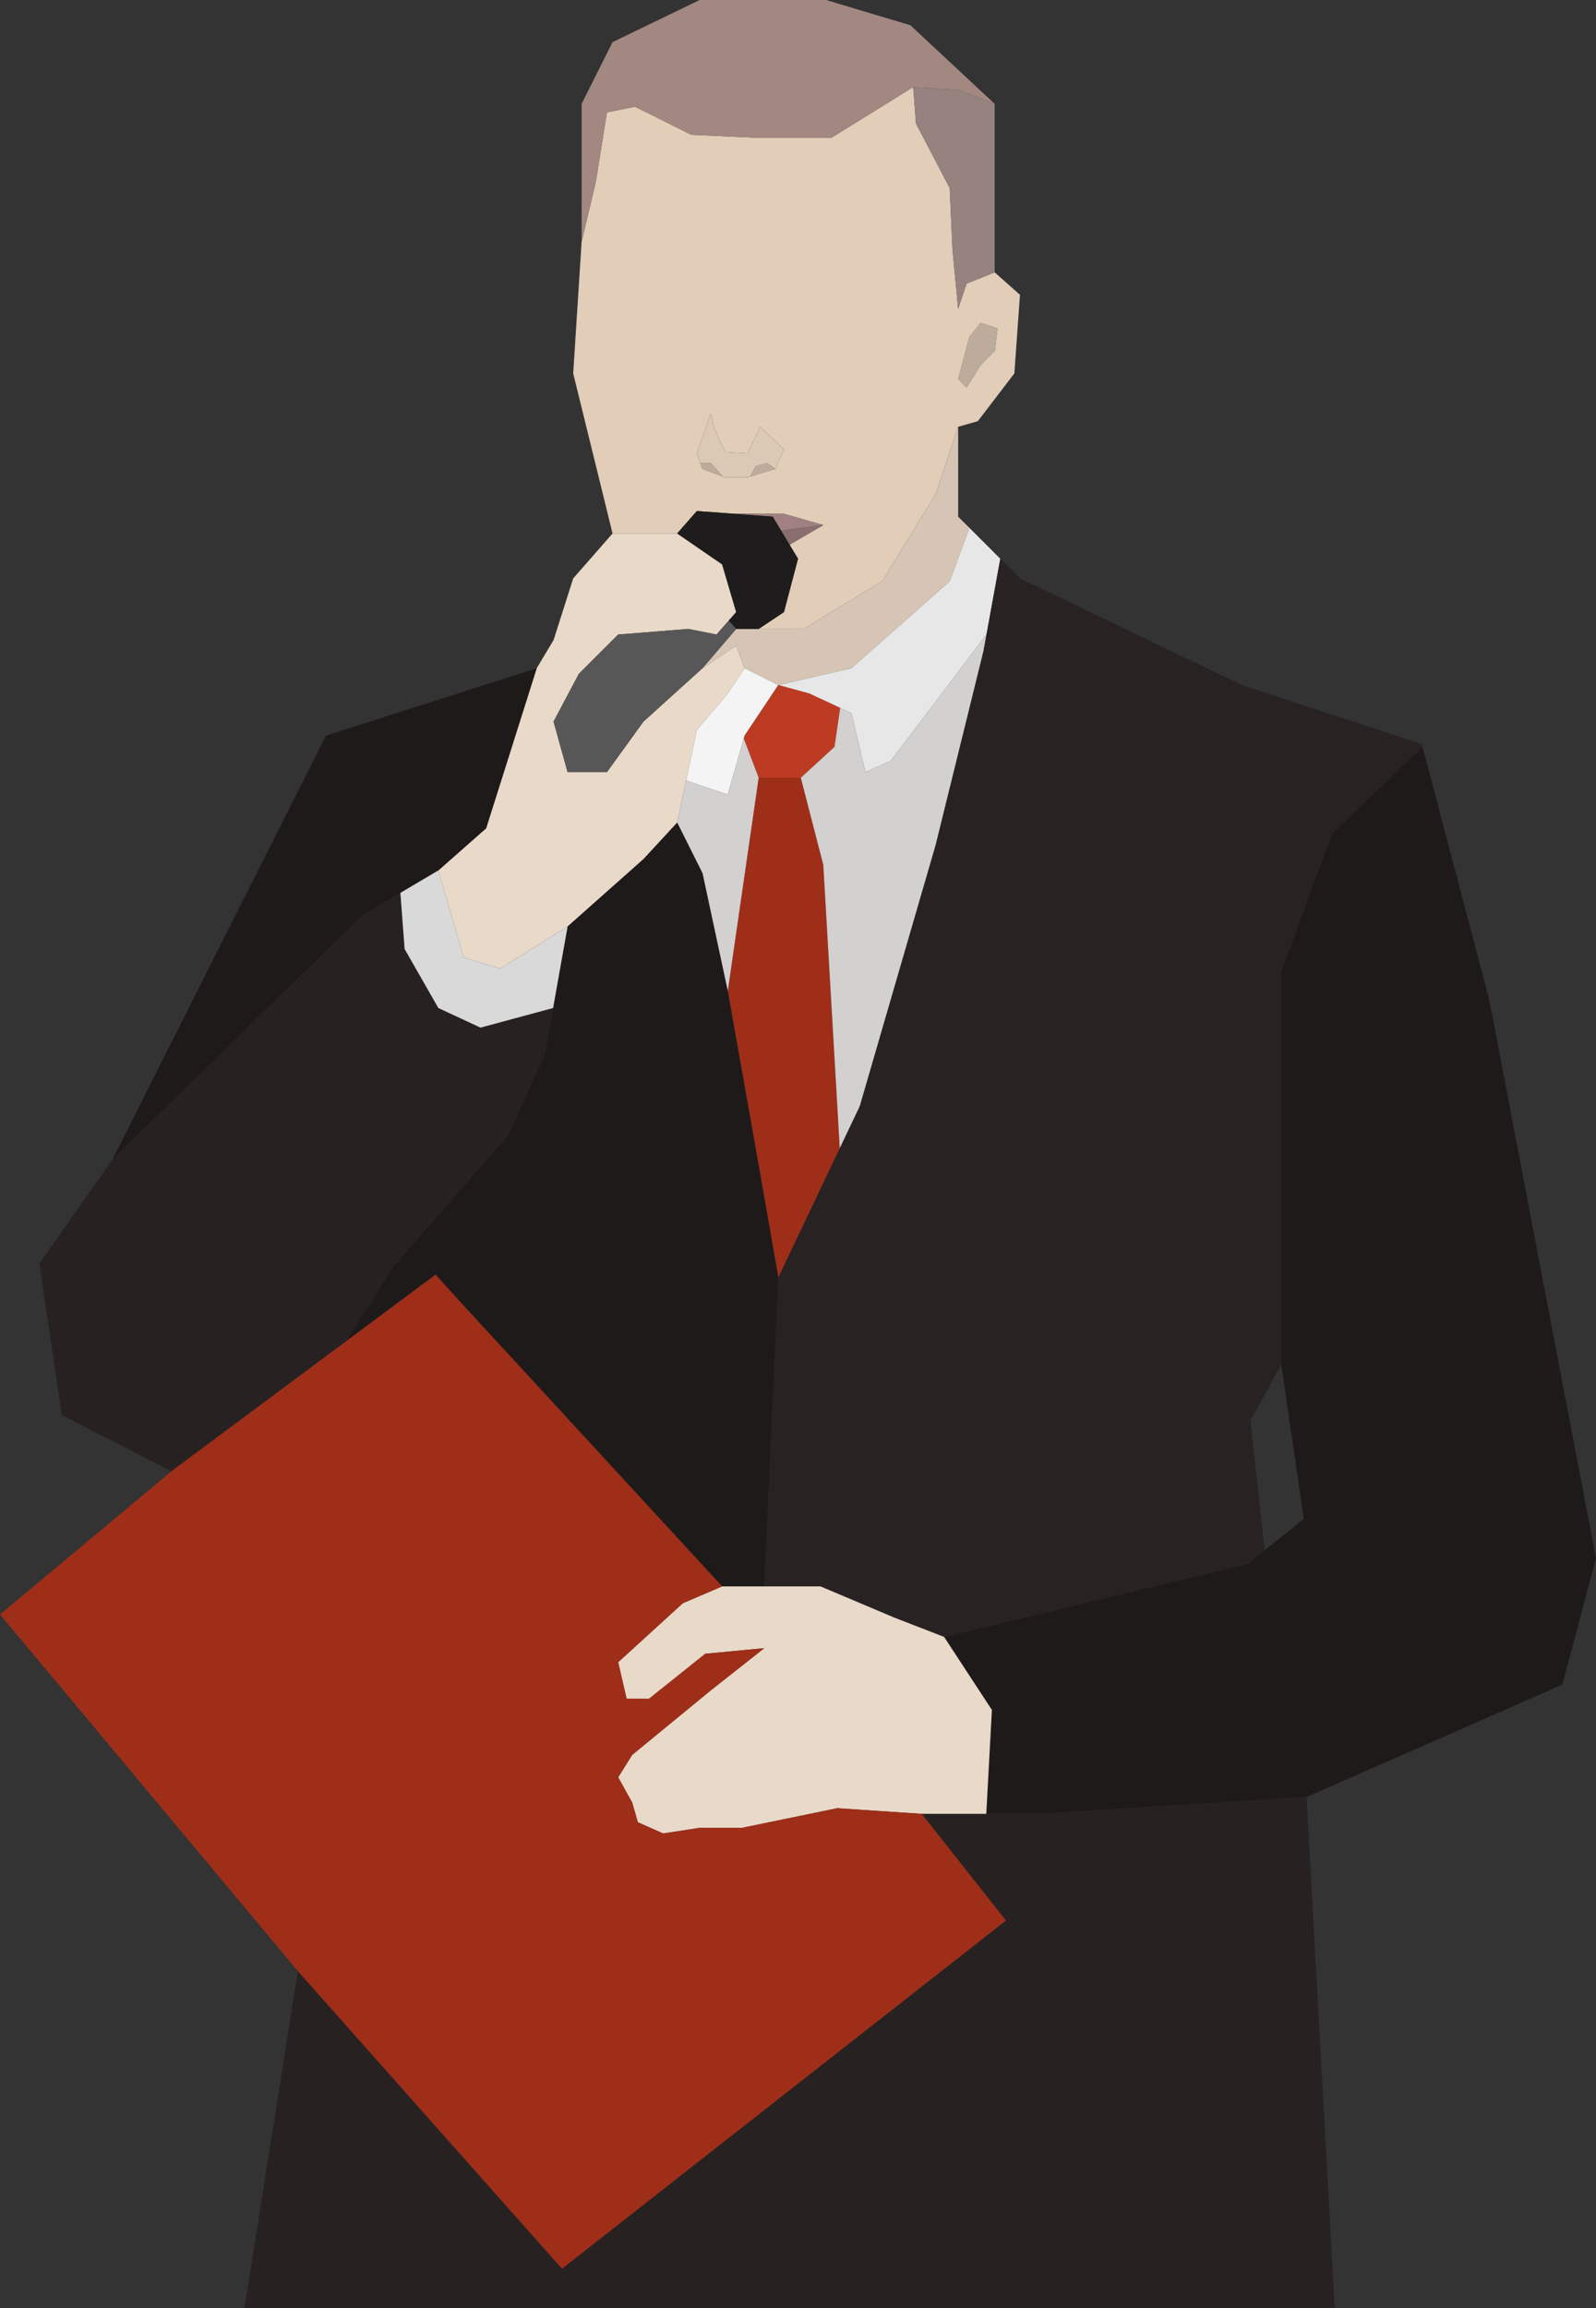 <svg width="193" height="279" fill="none" xmlns="http://www.w3.org/2000/svg"><rect width="100%" height="100%" fill="#333333" stroke="none"/><path fill-rule="evenodd" clip-rule="evenodd" d="M115.868 51.591l2.378-.679 4.418-5.77.679-9.503-3.058-2.716-3.398 1.358-1.019 3.055-.68-7.128-.339-7.467-4.078-7.807-.34-4.412-9.854 6.11h-9.514l-7.475-.34-6.796-3.394-3.398.679-1.359 8.485-1.699 7.128-1.02 15.952 4.758 19.347h7.815l2.379-2.715 4.417.327 6.116.012 4.757 1.358-4.077 2.376 1.019 1.697-1.699 6.449-3.058 2.036h5.437l9.514-5.77 6.456-10.522 2.718-8.146zm-21.067 2.716l-1.02 2.375-3.057.917-.34.102h-2.719l-.271-.102-2.447-.916-.247-.68-.432-1.184 1.699-4.925.34 1.697 1.358 3.055 2.719.173 1.53-3.228 2.887 2.716zm23.785-15.274l-1.359 1.697-1.359 5.091 1.019 1.018 1.699-2.715 1.699-1.697.34-2.715-2.039-.68z" fill="#E1CDB8"/><path d="M93.782 56.682l1.02-2.375-2.889-2.716-1.53 3.228-2.718-.173-1.359-3.055-.34-1.697-1.698 4.925.432 1.185h1.267l1.427 1.595.271.102h2.719l.34-.102.68-1.256 1.358-.34 1.02.68z" fill="#DBC8B5"/><path d="M90.724 57.599l3.058-.916-1.02-.68-1.359.34-.68 1.256zm-5.777-.917l2.447.917-1.427-1.595H84.7l.247.678zm32.28-15.952l1.359-1.697 2.039.679-.34 2.715-1.699 1.697-1.699 2.715-1.019-1.018 1.359-5.091z" fill="#BDAC9B"/><path d="M120.285 32.923V12.558l-4.417-1.697-5.437-.34.34 4.413 4.078 7.807.339 7.467.68 7.128 1.019-3.055 3.398-1.358z" fill="#96827E"/><path d="M120.285 12.558l-10.193-9.503L99.898 0h-15.29L74.073 5.091l-3.738 7.467V29.19l1.7-7.128 1.358-8.485 3.398-.68 6.796 3.395 7.475.34h9.514l9.854-6.11 5.437.34 4.417 1.696z" fill="#A38781"/><path d="M93.442 62.453l1.02 1.697 5.096-.68-4.757-1.357-6.116-.012 4.757.352z" fill="#A08080"/><path d="M99.558 63.47l-5.097.68 1.02 1.697 4.077-2.376z" fill="#8B6E6E"/><path d="M115.868 62.453V51.59l-2.718 8.146-6.456 10.522-9.514 5.77h-8.155l-4.078 4.752 4.078-2.715 1.019 2.715 4.078 2.036 8.834-2.036 11.893-10.522 2.378-6.449-1.359-1.357z" fill="#D6C5B4"/><path d="M74.074 64.49l-4.757 5.43-2.379 7.467L64.9 80.78l-6.117 19.347-5.776 5.091 3.058 10.522 4.417 1.358 8.155-5.092 9.175-8.146 4.077-4.412 1.081-5.091 1.298-6.11 3.737-4.412 2.039-3.055-1.02-2.715-4.077 2.715-7.135 6.449-4.418 6.11h-4.757l-1.699-6.11 3.058-5.77 4.758-4.752 8.494-.679 3.398.679 1.487-1.697.892-1.018-1.7-5.77-5.436-3.734h-7.815z" fill="#E9D9C8"/><path d="M77.812 87.23l7.135-6.449 4.078-4.752-.892-1.018-1.487 1.697-3.398-.679-8.495.679-4.757 4.752-3.058 5.77 1.7 6.11h4.756l4.418-6.11z" fill="#575757"/><path d="M87.326 68.223l1.699 5.77-.892 1.018.892 1.018h2.718l3.058-2.036 1.699-6.45-1.02-1.696-1.019-1.697-1.02-1.697-4.756-.352-4.417-.327-2.379 2.715 5.437 3.734z" fill="#1E1C1C"/><path d="M117.227 63.81l-2.378 6.45-11.893 10.521-8.835 2.036 3.738 1.019 3.738 1.742 1.359.634 1.699 7.127 3.058-1.357 11.584-15.274 1.668-9.164-3.738-3.734z" fill="#E7E7E7"/><path d="M88.005 83.836l-3.737 4.412-1.298 6.11 5.035 1.697 1.939-6.776.1-.352 4.078-6.11-4.078-2.036-2.039 3.055z" fill="#F4F4F4"/><path d="M97.86 83.836l-3.739-1.019-4.077 6.11-.1.352 1.799 4.74h5.097l4.077-3.734.68-4.707-3.738-1.742z" fill="#BD3B23"/><path d="M96.84 94.018h-5.097l-3.738 25.796 3.738 21.044 2.379 13.576 7.43-15.613-1.994-34.281-2.718-10.522z" fill="#9F2E19"/><path d="M103.975 133.73l9.175-31.566 5.776-23.42.371-2.036-11.584 15.274-3.058 1.357-1.699-7.127-1.359-.634-.68 4.707-4.077 3.733 2.718 10.522 1.994 34.281 2.423-5.091zM82.97 94.358l-1.08 5.09 3.057 6.11 3.058 14.256 3.738-25.796-1.8-4.74-1.938 6.777-5.035-1.697z" fill="#D3D0D0"/><path d="M171.933 89.945l-21.746-7.127-26.844-12.898-2.378-2.376-1.668 9.164-.371 2.037-5.776 23.419-9.175 31.566-2.423 5.091-7.43 15.613-1.7 37.336h6.796l8.835 3.734 6.116 2.376 36.697-8.825 2.039-1.629v-.408l-1.699-15.273 3.738-6.789v-47.518l6.116-16.631 10.963-10.522-.09-.34z" fill="#282222"/><path d="M56.065 157.828l31.26 33.942h5.097l1.7-37.336-2.379-13.576-3.738-21.044-3.058-14.256-3.058-6.11-4.077 4.413-9.175 8.146-1.752 9.843-.966 5.431-4.417 9.843-13.932 15.953-5.776 9.106 10.873-8.088 3.398 3.733z" fill="#1F1A1A"/><path d="M13.591 140.179l-8.834 12.558 2.718 18.329 13.252 6.788 21.067-15.671 5.776-9.106 13.932-15.953 4.417-9.843.966-5.431-8.781 2.376-5.097-2.376-4.077-7.127-.51-6.789-4.587 2.716-30.241 29.529z" fill="#282121"/><path d="M64.9 80.781l-25.485 8.146-25.823 51.252 30.24-29.529 4.588-2.716 4.587-2.715 5.776-5.091L64.9 80.781zm93.102 136.445l30.921-13.576L193 188.376l-12.912-67.544-8.065-30.547-10.963 10.522-6.116 16.631v47.518l2.718 18.668-4.757 3.802-2.039 1.629-36.697 8.825 5.776 8.824-.679 12.559h6.456l32.28-2.037z" fill="#1F1A1A"/><path d="M45.871 279H161.4l-3.398-61.774-32.28 2.037h-14.271l10.193 12.898-53.686 42.087-31.94-35.978L29.562 279h16.31z" fill="#282121"/><path d="M101.257 218.584l10.194.679h7.815l.679-12.559-5.776-8.824-6.116-2.376-8.835-3.734H87.326l-4.757 2.037-7.816 7.127 1.02 4.413h2.718l6.796-5.431 7.135-.679-6.455 5.091-9.514 7.807-1.7 2.715 1.7 3.055.679 2.376 3.058 1.358 4.417-.679h5.097l11.553-2.376z" fill="#E9D9C8"/><path fill-rule="evenodd" clip-rule="evenodd" d="M68.637 112.007l-1.752 9.843-8.781 2.376-5.097-2.376-4.077-7.127-.51-6.789 4.587-2.715 3.058 10.522 4.417 1.358 8.155-5.092z" fill="#D9D9D9"/><path d="M20.727 177.854L0 195.164l36.018 43.106 31.94 35.978 53.686-42.087-10.193-12.898-10.194-.679-11.553 2.376h-5.097l-4.417.679-3.058-1.358-.68-2.376-1.698-3.055 1.698-2.715 9.515-7.807 6.456-5.091-7.136.679-6.796 5.431h-2.718l-1.02-4.413 7.816-7.127 4.757-2.037-31.26-33.942-3.399-3.733-10.873 8.088-21.067 15.671z" fill="#9F2E19"/></svg>